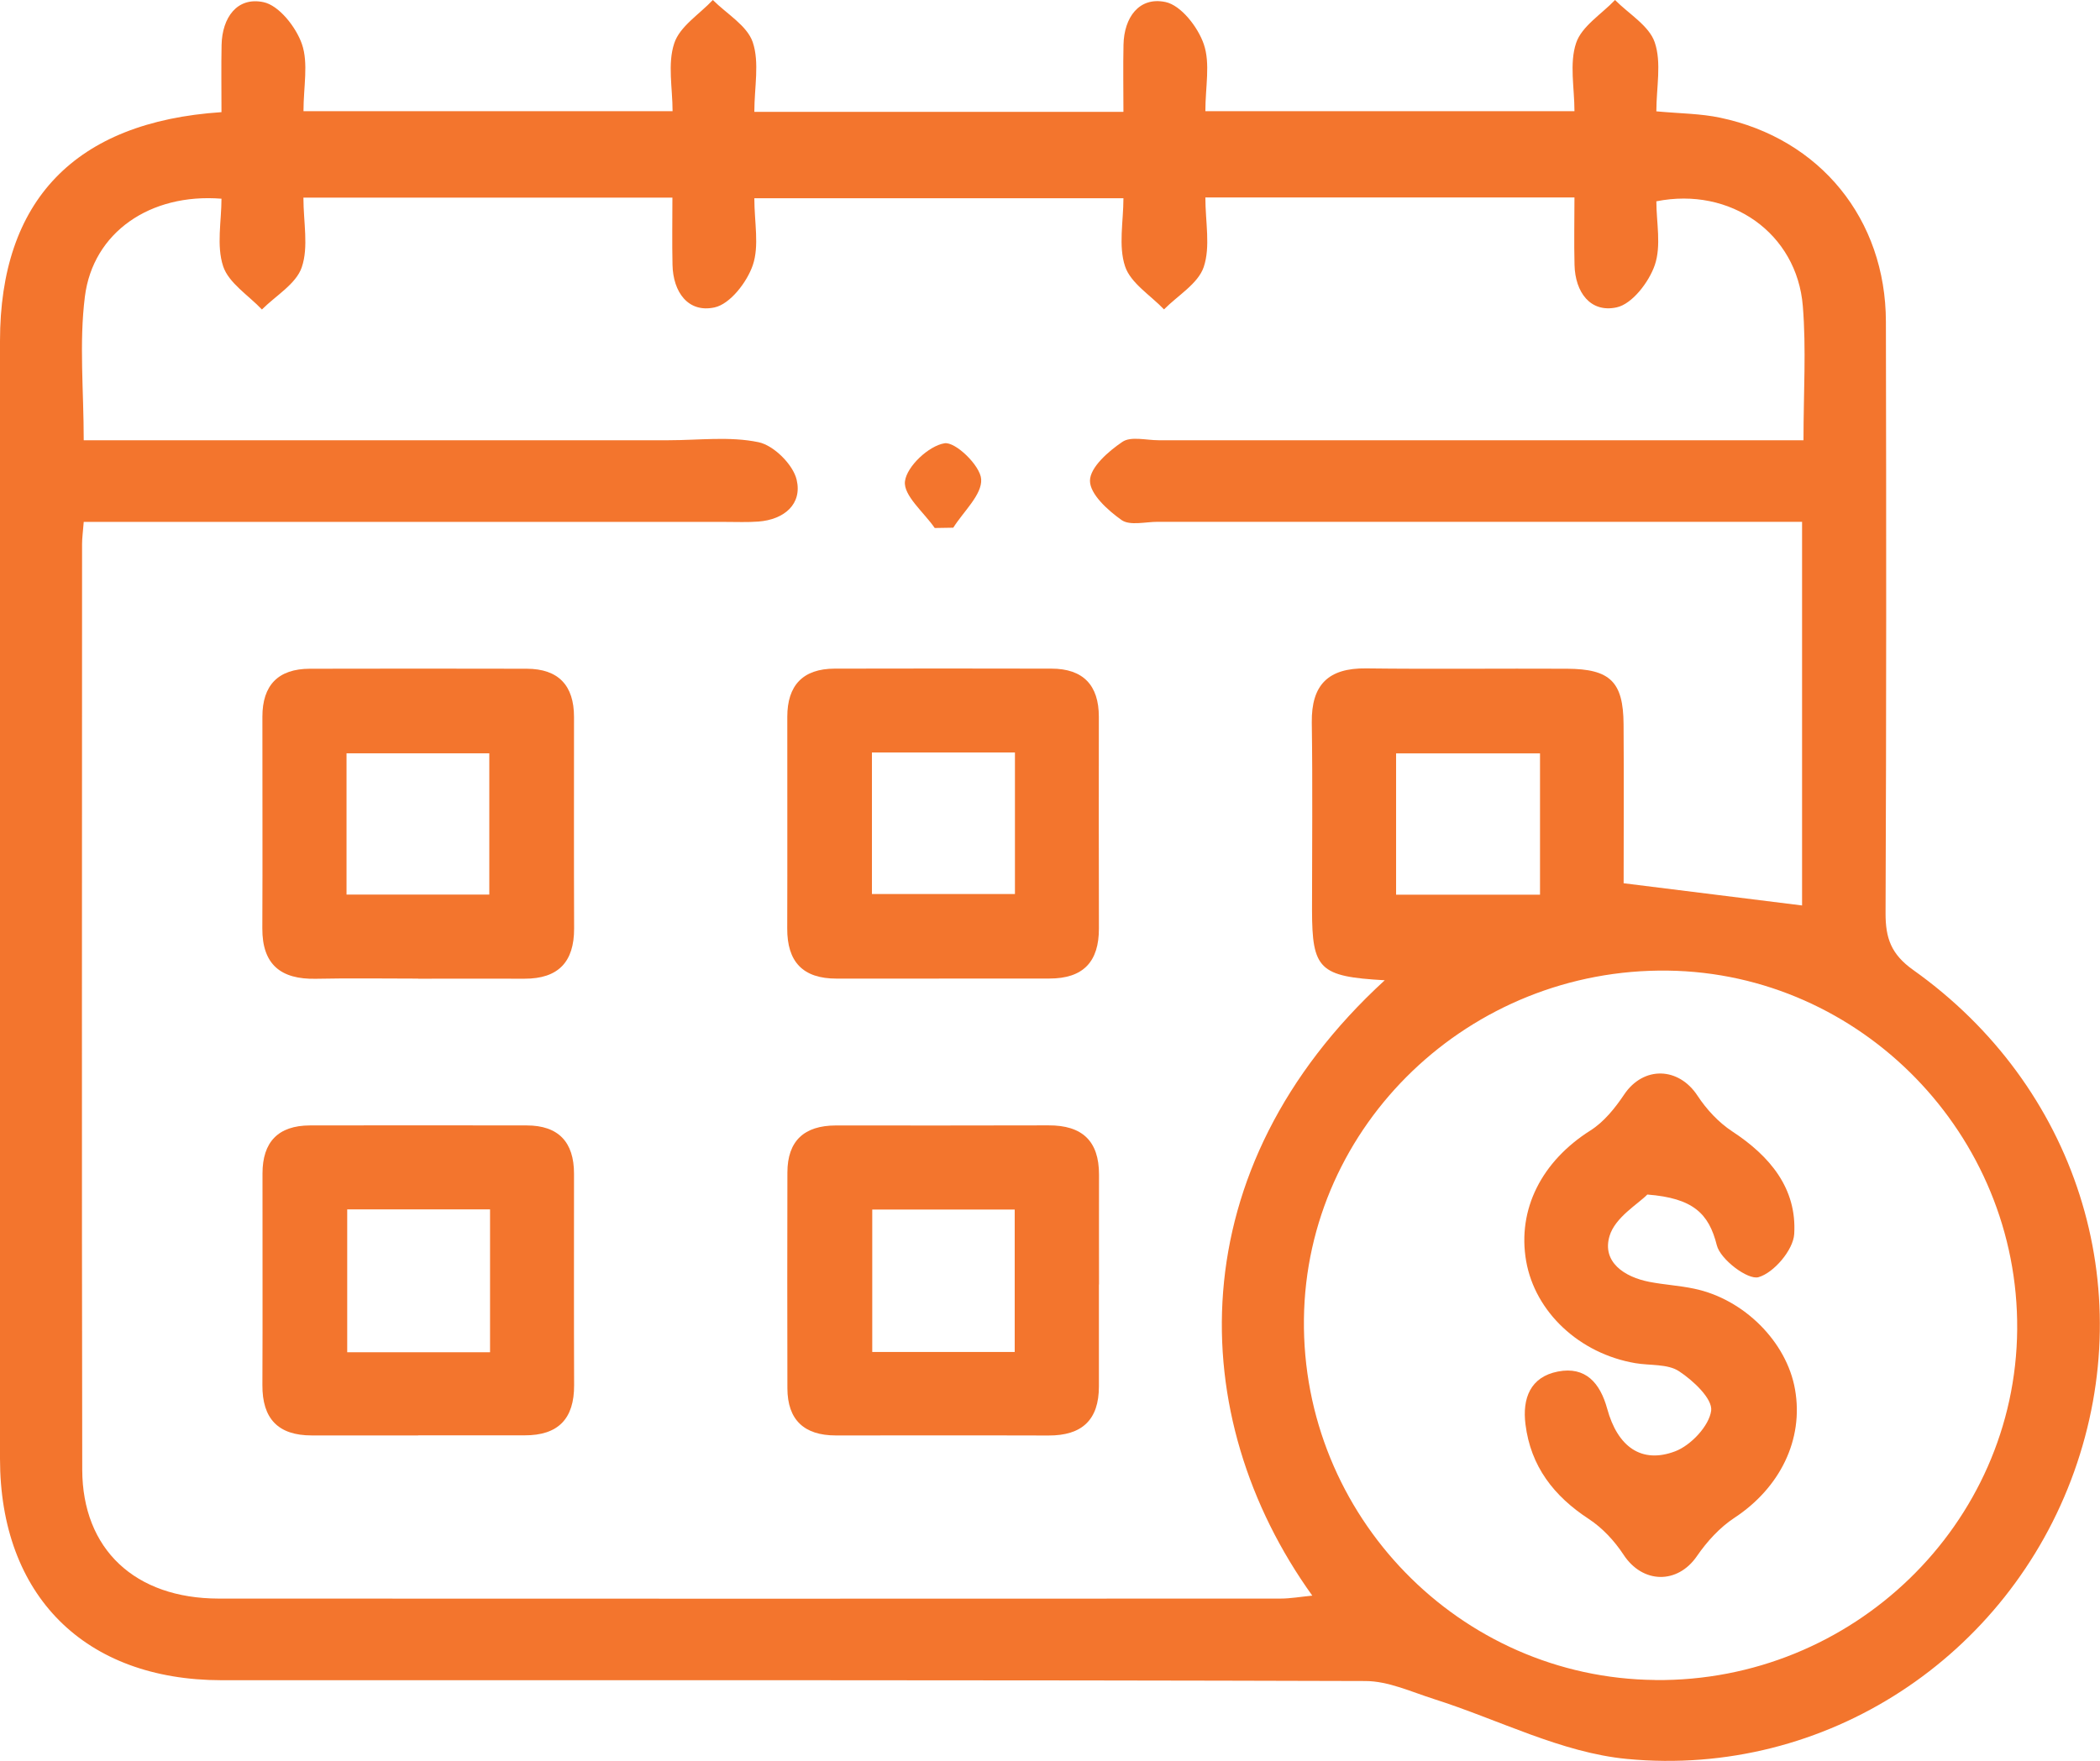 <svg width="62" height="52" viewBox="0 0 62 52" fill="none" xmlns="http://www.w3.org/2000/svg">
<g clip-path="url(#clip0_29_95)">
<path d="M6.539 3.312C6.539 2.597 6.529 1.961 6.542 1.327C6.559 0.523 6.997 -0.099 7.776 0.063C8.236 0.157 8.74 0.8 8.914 1.301C9.11 1.872 8.96 2.563 8.96 3.283H19.857C19.857 2.604 19.705 1.884 19.906 1.279C20.068 0.781 20.649 0.422 21.046 0C21.455 0.41 22.055 0.754 22.223 1.243C22.428 1.848 22.271 2.573 22.271 3.303H33.168C33.168 2.647 33.156 1.983 33.17 1.32C33.187 0.516 33.63 -0.104 34.41 0.06C34.87 0.157 35.369 0.802 35.541 1.306C35.737 1.877 35.587 2.566 35.587 3.283H46.484C46.484 2.597 46.331 1.877 46.532 1.272C46.697 0.776 47.283 0.419 47.682 0C48.089 0.412 48.687 0.759 48.854 1.25C49.06 1.855 48.902 2.58 48.902 3.288C49.604 3.353 50.207 3.353 50.786 3.476C53.737 4.095 55.674 6.473 55.679 9.501C55.691 15.323 55.693 21.143 55.669 26.966C55.667 27.703 55.831 28.18 56.485 28.645C61.308 32.073 63.184 38.006 61.237 43.46C59.288 48.914 53.919 52.504 48.035 51.945C46.096 51.761 44.237 50.779 42.336 50.176C41.668 49.964 40.986 49.644 40.31 49.644C29.052 49.61 17.794 49.622 6.537 49.62C2.498 49.615 0 47.117 0 43.075C0 32.073 0 21.074 0 10.072C0 5.933 2.203 3.599 6.539 3.312ZM40.881 28.949C38.949 28.84 38.739 28.626 38.736 26.877C38.736 25.029 38.756 23.184 38.729 21.336C38.715 20.223 39.216 19.725 40.334 19.739C42.31 19.763 44.288 19.739 46.266 19.749C47.539 19.756 47.924 20.134 47.934 21.384C47.946 22.977 47.936 24.569 47.936 26.084C49.783 26.313 51.486 26.525 53.204 26.74V15.41C52.72 15.41 52.284 15.41 51.851 15.41C45.961 15.41 40.07 15.41 34.18 15.41C33.817 15.41 33.359 15.531 33.112 15.357C32.706 15.07 32.175 14.589 32.18 14.194C32.185 13.799 32.723 13.329 33.137 13.049C33.388 12.878 33.841 13.001 34.204 13.001C40.095 13.001 45.985 13.001 51.875 13.001C52.306 13.001 52.735 13.001 53.246 13.001C53.246 11.589 53.33 10.308 53.226 9.038C53.052 6.89 51.096 5.507 48.902 5.945C48.902 6.567 49.052 7.253 48.856 7.827C48.684 8.33 48.188 8.978 47.73 9.077C46.953 9.246 46.505 8.629 46.486 7.824C46.469 7.159 46.484 6.497 46.484 5.832H35.587C35.587 6.56 35.742 7.282 35.538 7.887C35.371 8.378 34.773 8.725 34.366 9.137C33.967 8.718 33.381 8.362 33.216 7.865C33.016 7.261 33.168 6.54 33.168 5.854H22.271C22.271 6.569 22.421 7.258 22.225 7.832C22.053 8.335 21.554 8.981 21.094 9.079C20.317 9.246 19.872 8.627 19.855 7.822C19.84 7.159 19.852 6.495 19.852 5.837H8.958C8.958 6.567 9.115 7.292 8.909 7.894C8.742 8.386 8.142 8.73 7.733 9.14C7.336 8.72 6.752 8.359 6.588 7.863C6.387 7.253 6.539 6.531 6.539 5.868C4.438 5.702 2.745 6.858 2.506 8.761C2.334 10.127 2.472 11.534 2.472 13.001C3.012 13.001 3.45 13.001 3.888 13.001C9.173 13.001 14.458 13.001 19.744 13.001C20.632 13.001 21.545 12.881 22.395 13.059C22.845 13.153 23.414 13.719 23.52 14.167C23.69 14.883 23.157 15.345 22.39 15.403C22.068 15.427 21.746 15.413 21.421 15.413C15.531 15.413 9.641 15.413 3.75 15.413C3.326 15.413 2.9 15.413 2.472 15.413C2.445 15.747 2.423 15.904 2.423 16.063C2.423 25.176 2.411 34.287 2.428 43.4C2.433 45.756 3.987 47.206 6.457 47.209C16.906 47.216 27.355 47.211 37.804 47.209C38.097 47.209 38.393 47.156 38.744 47.122C34.947 41.834 34.809 34.52 40.881 28.951V28.949ZM48.871 49.615C54.698 49.673 59.509 45.012 59.555 39.261C59.601 33.516 54.952 28.739 49.241 28.664C43.397 28.587 38.565 33.215 38.497 38.953C38.429 44.761 43.094 49.557 48.868 49.613L48.871 49.615ZM45.467 22.249H41.218V26.422H45.467V22.249Z" fill="#F3752D"/>
<path d="M12.345 28.9C11.338 28.9 10.331 28.884 9.326 28.905C8.29 28.927 7.74 28.484 7.745 27.414C7.755 25.33 7.745 23.249 7.747 21.165C7.747 20.238 8.21 19.751 9.149 19.749C11.282 19.744 13.417 19.744 15.55 19.749C16.492 19.751 16.947 20.247 16.947 21.172C16.947 23.256 16.942 25.337 16.95 27.421C16.952 28.409 16.482 28.905 15.485 28.903C14.439 28.9 13.391 28.903 12.345 28.903V28.9ZM10.231 26.419H14.446V22.247H10.231V26.419Z" fill="#F3752D"/>
<path d="M27.723 28.9C26.716 28.9 25.711 28.9 24.704 28.9C23.704 28.903 23.237 28.404 23.242 27.416C23.249 25.333 23.242 23.251 23.244 21.168C23.244 20.242 23.702 19.749 24.641 19.746C26.774 19.741 28.91 19.741 31.042 19.746C31.982 19.746 32.442 20.24 32.442 21.165C32.442 23.249 32.437 25.33 32.444 27.414C32.449 28.399 31.982 28.9 30.982 28.898C29.895 28.896 28.808 28.898 27.721 28.898L27.723 28.9ZM29.965 22.223H25.743V26.402H29.965V22.223Z" fill="#F3752D"/>
<path d="M12.347 42.391C11.301 42.391 10.253 42.391 9.207 42.391C8.207 42.393 7.742 41.892 7.747 40.904C7.757 38.821 7.747 36.739 7.75 34.655C7.75 33.728 8.21 33.239 9.149 33.236C11.282 33.232 13.417 33.232 15.55 33.236C16.492 33.236 16.947 33.733 16.947 34.658C16.947 36.742 16.942 38.823 16.95 40.907C16.954 41.894 16.485 42.393 15.485 42.388C14.439 42.386 13.391 42.388 12.345 42.388L12.347 42.391ZM14.468 39.934V35.715H10.251V39.934H14.468Z" fill="#F3752D"/>
<path d="M32.444 37.934C32.444 38.936 32.444 39.936 32.444 40.938C32.447 41.933 31.943 42.398 30.953 42.393C28.859 42.386 26.767 42.393 24.673 42.391C23.743 42.391 23.249 41.933 23.247 40.998C23.242 38.876 23.242 36.751 23.247 34.629C23.247 33.692 23.743 33.239 24.675 33.237C26.769 33.237 28.861 33.241 30.955 33.234C31.948 33.229 32.449 33.694 32.447 34.689C32.444 35.771 32.447 36.852 32.447 37.934H32.444ZM29.958 39.926V35.72H25.752V39.926H29.958Z" fill="#F3752D"/>
<path d="M27.597 15.593C27.278 15.131 26.665 14.63 26.718 14.213C26.774 13.77 27.423 13.165 27.885 13.091C28.205 13.037 28.941 13.748 28.968 14.15C28.999 14.608 28.445 15.104 28.144 15.584C27.96 15.586 27.779 15.591 27.595 15.593H27.597Z" fill="#F3752D"/>
<path d="M48.633 35.279C48.37 35.551 47.684 35.949 47.52 36.501C47.292 37.262 47.946 37.712 48.701 37.857C49.137 37.941 49.583 37.965 50.016 38.057C51.49 38.363 52.752 39.63 52.996 41.032C53.258 42.516 52.548 43.942 51.207 44.824C50.774 45.108 50.396 45.525 50.101 45.953C49.527 46.792 48.493 46.773 47.931 45.91C47.667 45.508 47.309 45.122 46.91 44.86C45.873 44.183 45.193 43.304 45.038 42.065C44.941 41.299 45.179 40.663 45.995 40.504C46.813 40.345 47.241 40.842 47.45 41.6C47.757 42.728 48.464 43.236 49.457 42.86C49.922 42.684 50.459 42.111 50.52 41.661C50.566 41.309 49.989 40.769 49.571 40.495C49.234 40.273 48.716 40.331 48.278 40.256C46.629 39.974 45.322 38.748 45.058 37.243C44.791 35.708 45.523 34.292 46.951 33.388C47.353 33.135 47.684 32.723 47.953 32.321C48.52 31.478 49.558 31.502 50.12 32.362C50.384 32.764 50.742 33.15 51.142 33.412C52.255 34.142 53.054 35.096 52.972 36.443C52.943 36.915 52.372 37.587 51.919 37.717C51.606 37.809 50.791 37.194 50.687 36.775C50.452 35.836 49.987 35.383 48.636 35.277L48.633 35.279Z" fill="#F3752D"/>
</g>
<defs>
<clipPath id="clip0_29_95">
<rect width="62" height="52" fill="white"/>
</clipPath>
</defs>
</svg>
